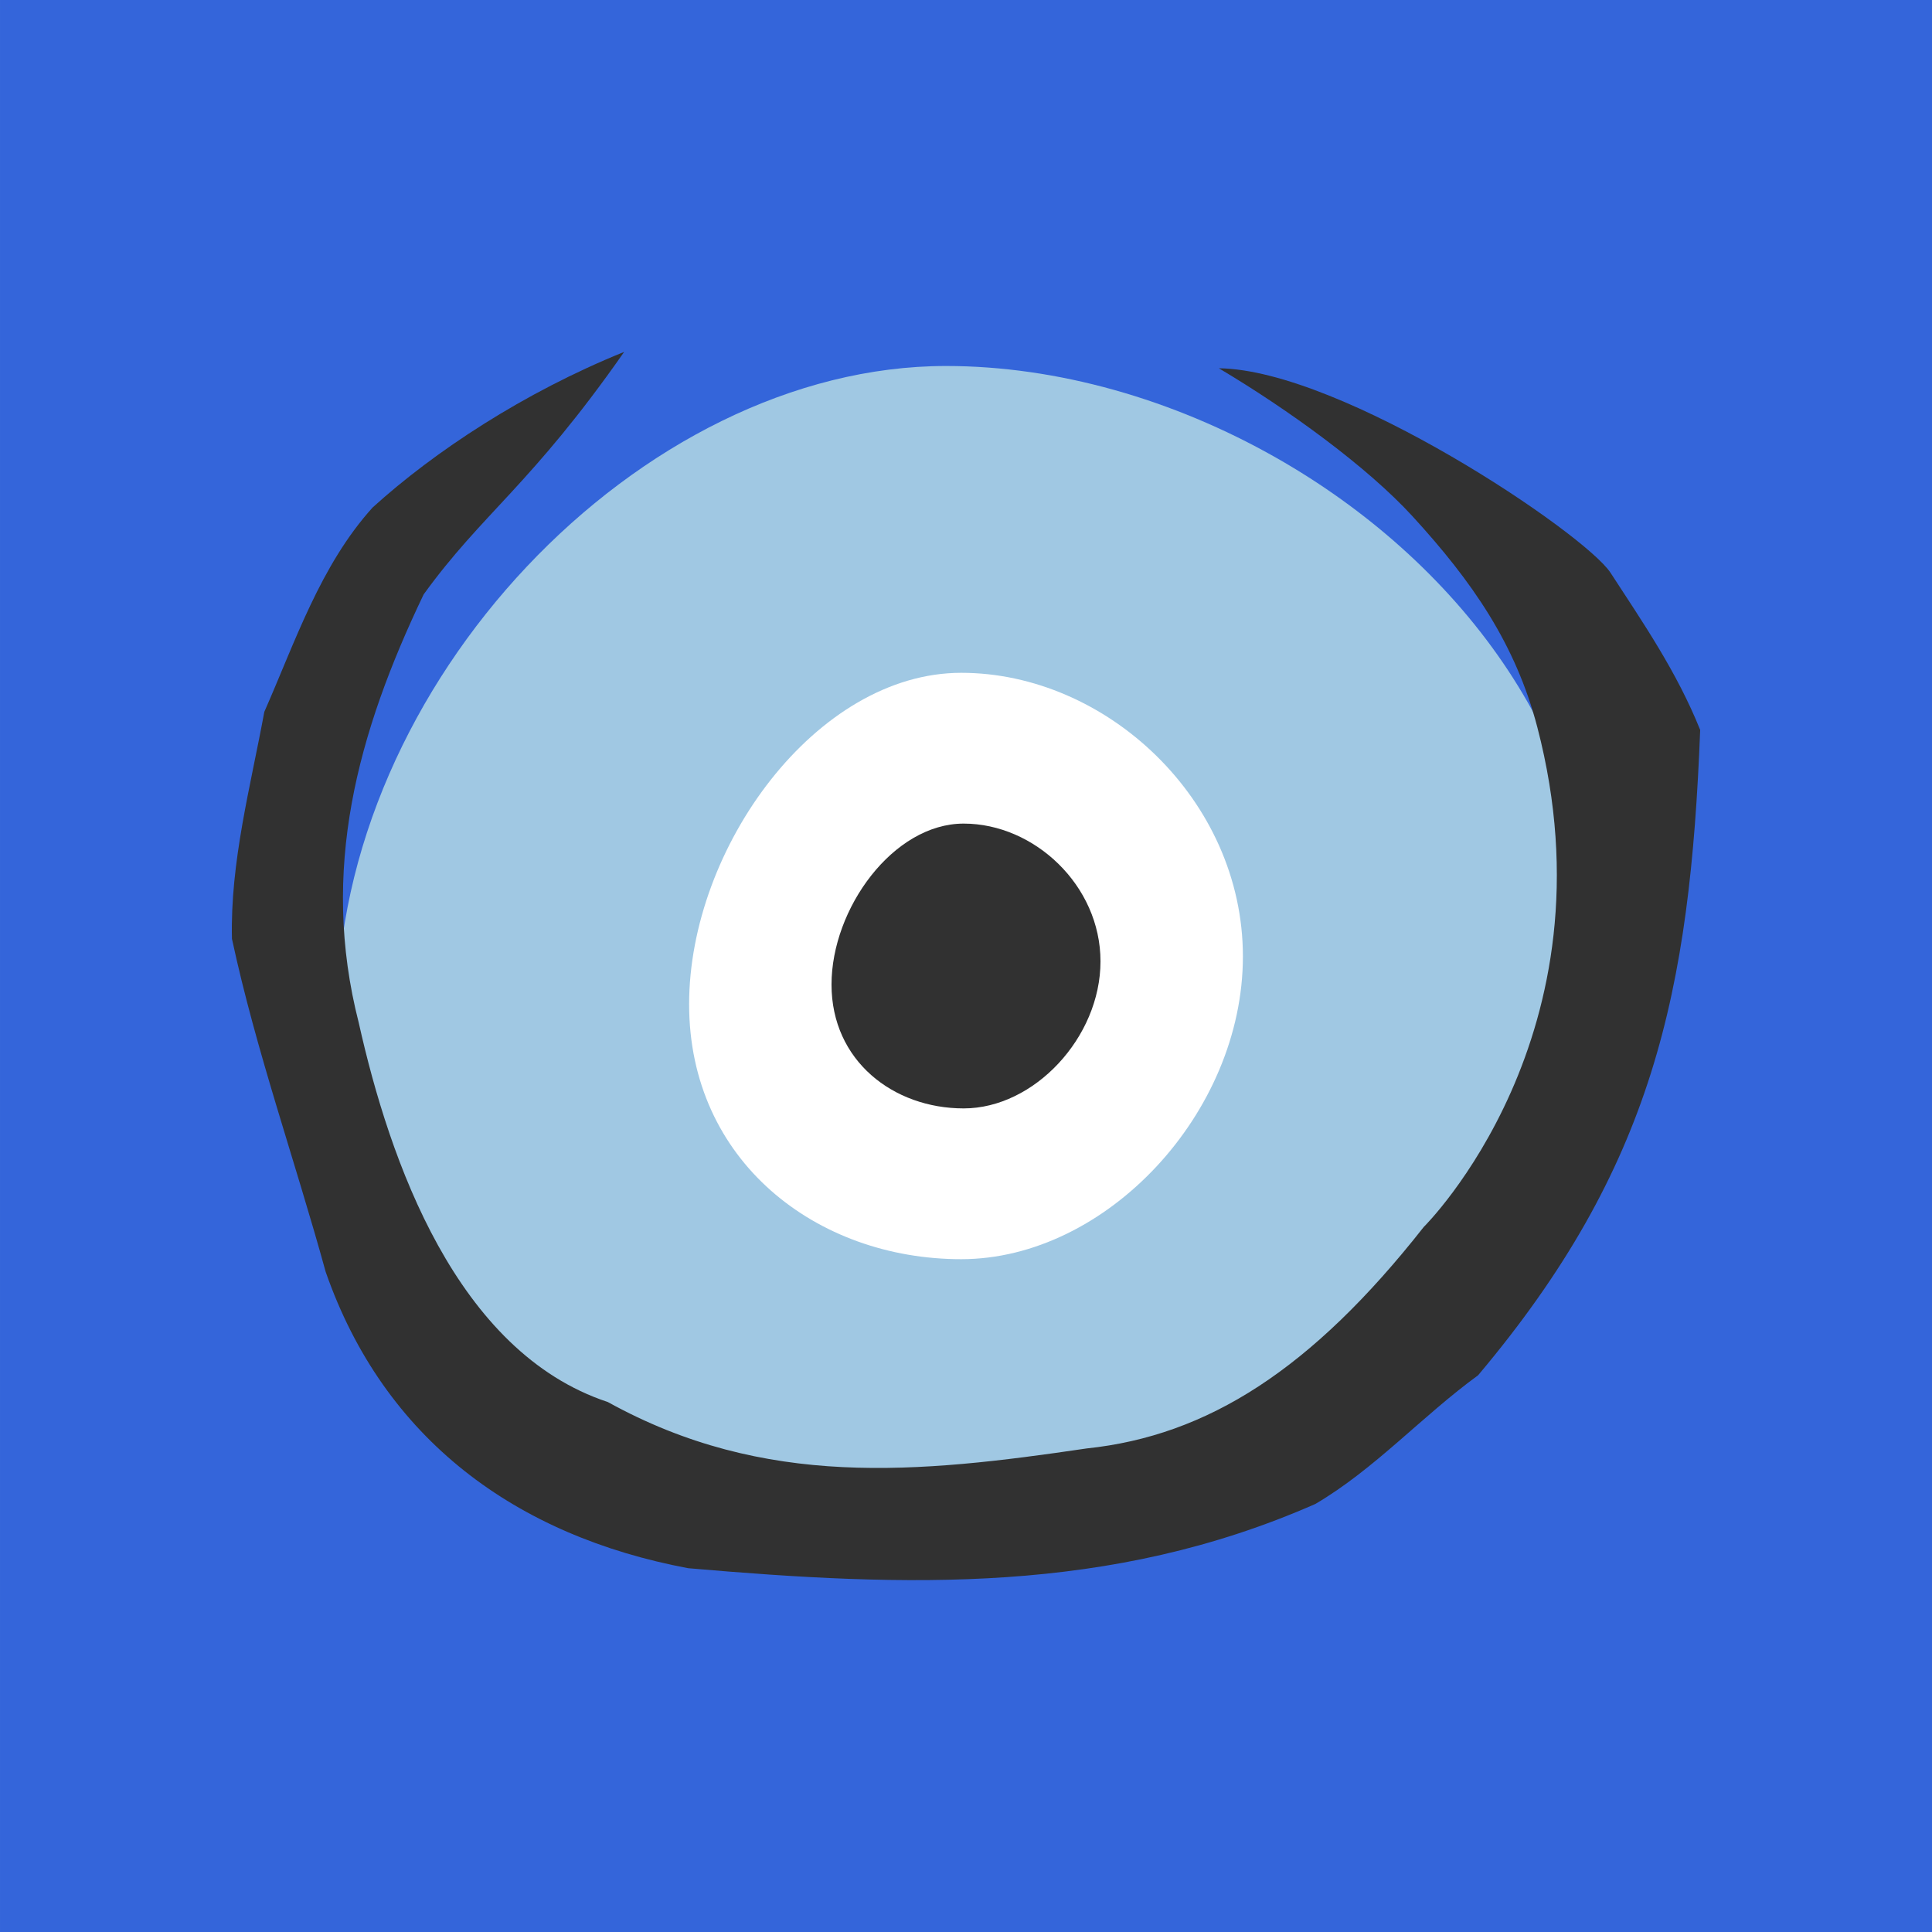 <!--Created with Inkscape (http://www.inkscape.org/)--><svg xmlns="http://www.w3.org/2000/svg" id="svg1" width="500" height="500" viewBox="0 0 132.291 132.292" version="1.1" xmlns:svg="http://www.w3.org/2000/svg"><defs id="defs1"/><rect id="rect1" width="132.292" height="132.292" x="-0" y="-7.5495166e-15" fill="#3465da" fill-opacity="1" stroke="none" stroke-width="0.47" stroke-linecap="round" stroke-linejoin="bevel" paint-order="markers stroke fill"/><g id="g1" fill-opacity="1" stroke="none" transform="translate(2.646,2.213)"><path id="path17-3-5" fill="#a0c8e3" stroke-width="6.879" d="m 106.568,62.775 c 0,22.629 -22.587,42.241 -43.534,42.241 -20.947,0 -42.602,-15.1 -42.602,-37.73 -3.5e-5,-22.627 20.757,-44.438 41.704,-44.438 7.606,0 15.547,2.28 22.576,6.268 12.33,6.995 21.856,19.245 21.856,33.658 z" display="inline"/><path id="path17-35" fill="#ffffff" stroke-width="3.261" d="m 82.46,63.278 c 0,10.726 -9.358,20.731 -19.287,20.731 -9.929,0 -18.633,-6.731 -18.633,-17.457 0,-10.726 8.704,-22.695 18.633,-22.695 9.929,0 19.287,8.695 19.287,19.421 z" display="inline"/><path id="path17-35-0" fill="#313131" stroke-width="1.584" d="m 72.709,63.615 c 0,5.21 -4.546,10.069 -9.368,10.069 -4.823,0 -9.05,-3.269 -9.05,-8.479 0,-5.21 4.228,-11.023 9.05,-11.023 4.823,0 9.368,4.223 9.368,9.433 z" display="inline"/><path id="path18-6" fill="#313131" stroke-opacity="1" stroke-width="4.334" d="m 80.817,23.004 c 8.444,0.106 25.073,11.323 26.818,14.006 2.221,3.417 4.525,6.753 6.137,10.758 -0.694,17.932 -3.22,29.956 -15.207,44.19 -3.821,2.781 -7.088,6.434 -11.145,8.812 -14.086,6.196 -27.962,5.696 -42.946,4.398 C 32.682,102.951 23.649,96.35 19.653,84.873 17.561,77.264 14.893,69.776 13.236,62.07 c -0.123,-5.249 1.271,-10.411 2.216,-15.539 2.117,-4.802 3.834,-10.023 7.412,-13.99 4.227,-3.835 10.358,-7.882 17.229,-10.659 -6.369,9.114 -9.71,11.045 -13.731,16.608 -4.531,9.467 -7.117,18.887 -4.444,29.327 2.118,9.485 6.695,22.549 17.056,25.973 10.746,5.943 21.221,4.882 32.789,3.178 8.272,-0.869 15.408,-5.407 23.08,-15.165 0.058,-0.052 13.272,-13.173 7.777,-34.222 -1.49,-5.705 -4.465,-9.986 -8.541,-14.437 -3.091,-3.377 -8.473,-7.293 -13.264,-10.139 z" display="inline" stroke-linecap="round" stroke-dasharray="none"/></g></svg>
